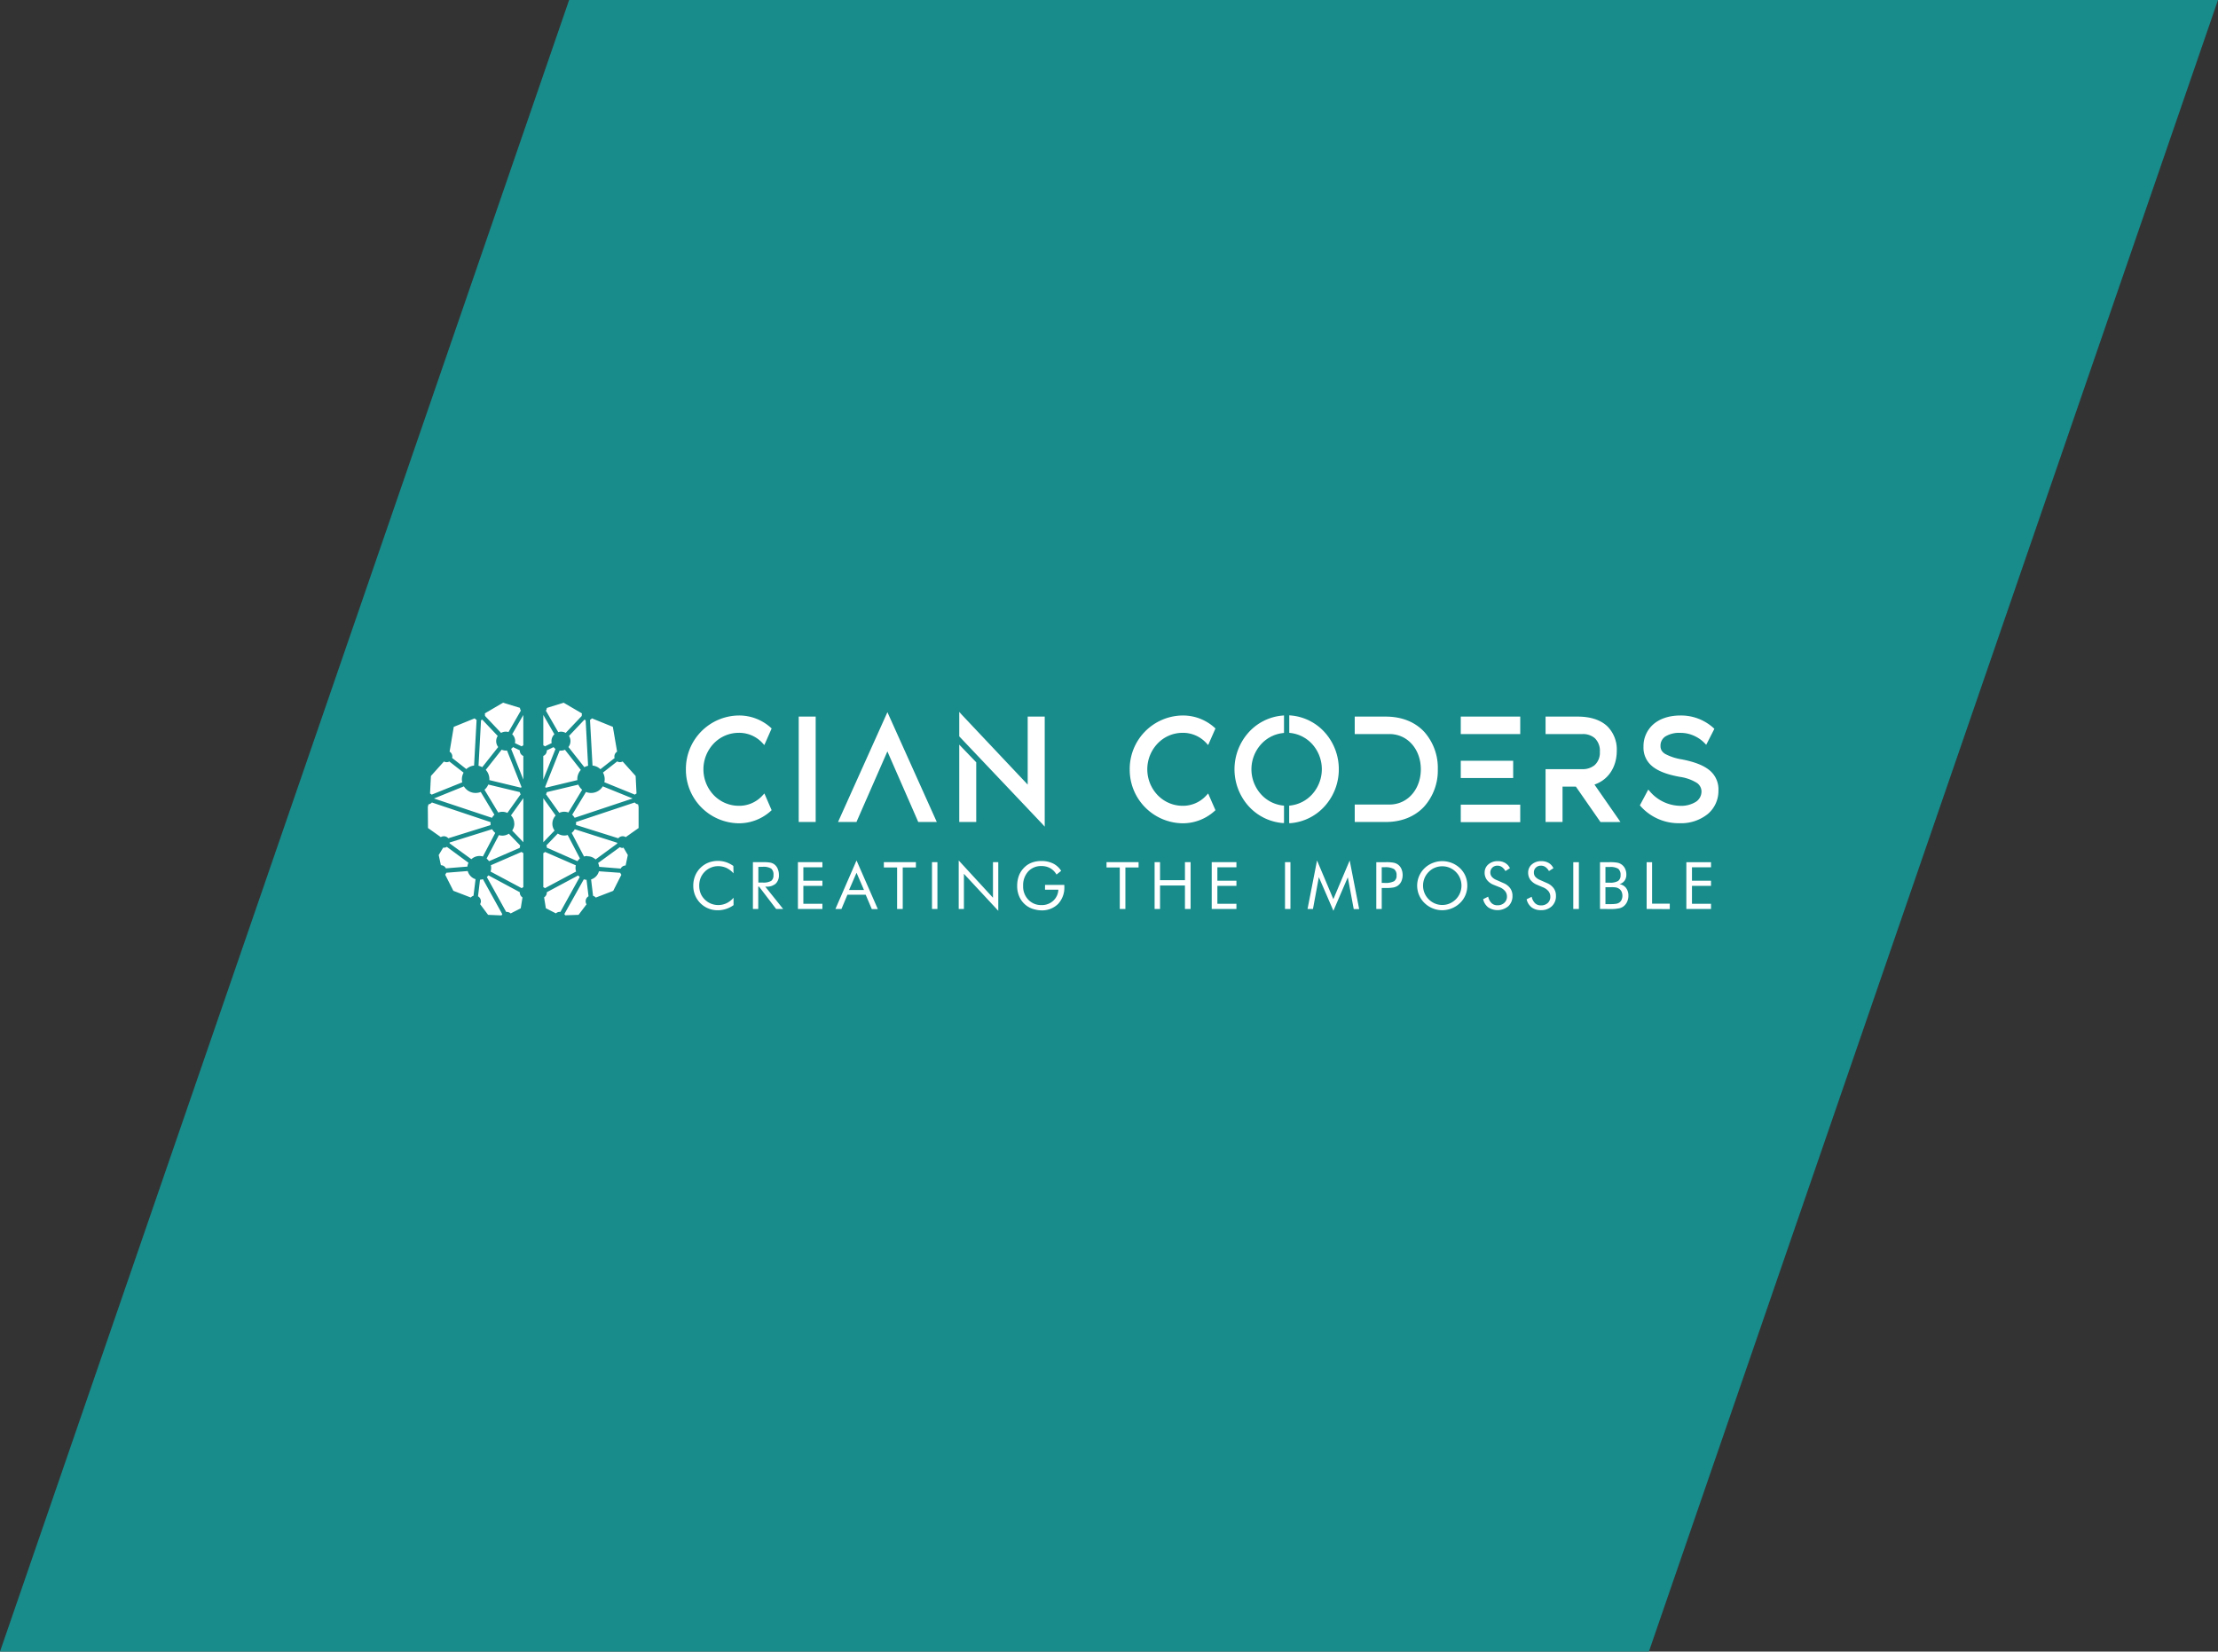<svg xmlns="http://www.w3.org/2000/svg" width="928" height="691" fill="none"><rect width="100%" height="100%" fill="#333333" stroke="none"/><path fill="#188B8B" d="M238.112 0H928L689.888 691H0L238.112 0Z"/><path fill="#fff" d="M180.594 332.474a2.02 2.02 0 0 0-.672-.477l.376-7.34 5.442-6.054a2.453 2.453 0 0 0 2.277 0l5.954 4.665a5.694 5.694 0 0 0-.569 4.052l-12.808 5.154Zm14.971 30.1c.056-.554.21-1.094.456-1.594l-9.051-6.668a2.276 2.276 0 0 1-1.241.341 1.418 1.418 0 0 1-.319 0l-1.856 3.073.911 4.267a2.36 2.36 0 0 1 2.095 1.309l9.005-.728Zm.148 1.854-8.994.717c-.095.298-.25.573-.455.808l3.415 6.748 7.298 2.811a2.283 2.283 0 0 1 1.139-.739l.854-6.931a4.944 4.944 0 0 1-2.076-1.288 4.942 4.942 0 0 1-1.203-2.126h.022Zm-6.466-47.965c-.002.216-.032.43-.091.638l5.954 4.677a5.694 5.694 0 0 1 3.245-1.48l1.047-19.106a2.605 2.605 0 0 1-.797-.649l-8.755 3.562-1.742 10.378a2.38 2.38 0 0 1 1.139 1.98Zm-3.53 33.411c.351 0 .698.076 1.017.223.318.148.601.363.828.63l17.692-5.519a4.501 4.501 0 0 1 0-.569 4.42 4.42 0 0 1 0-.671l-24.558-8.228a2.354 2.354 0 0 1-1.434.797l-.262 1.07.068 8.83 5.374 3.801a2.456 2.456 0 0 1 1.275-.364Zm15.416-18.526a5.878 5.878 0 0 1-2.141.41 5.684 5.684 0 0 1-2.857-.763 5.911 5.911 0 0 1-2.05-1.991l-12.523 5.075 24.284 8.091a5.04 5.04 0 0 1 1.025-1.286l-5.738-9.536Zm-13.025 21.496 9.108 6.634a5.017 5.017 0 0 1 4.828-1.138l5.168-9.866a5.171 5.171 0 0 1-1.298-1.547l-17.806 5.564c.006.118.006.236 0 .353Zm20.345-40.307a3.95 3.95 0 0 1-.205-4.62l-6.478-6.839a2.582 2.582 0 0 1-.512.25l-1.047 19.061c.545.124 1.07.323 1.559.592l6.683-8.444Zm-7.616 55.533-.843 6.93a2.393 2.393 0 0 1 1.207 2.071c-.003.424-.116.84-.33 1.206l3.347 4.484 5.624.239c.075-.188.183-.362.319-.512l-8.106-14.657a4.825 4.825 0 0 1-1.218.239Zm3.768-7.761 12.865-5.587c0-.329.066-.654.194-.956l-4.77-4.962a4.935 4.935 0 0 1-4.156.592l-5.146 9.821c.389.313.73.681 1.013 1.092Zm12.9-28.893-13.207-3.175a5.767 5.767 0 0 1-1.583 2.174l5.75 9.547a4.886 4.886 0 0 1 3.814.148l5.567-7.795a2.21 2.21 0 0 1-.341-.899Zm-14.596-31.897 6.74 7.124a3.86 3.86 0 0 1 1.969-.524c.386-.006.77.048 1.139.16l5.169-8.99a2.371 2.371 0 0 1-.376-1.138L210.469 294l-7.628 4.472c.045.186.068.377.068.569.011.159.011.319 0 .478Zm15.29 29.758-6.068-15.26a4.722 4.722 0 0 1-.558 0 3.878 3.878 0 0 1-1.662-.364l-6.672 8.443a5.688 5.688 0 0 1 1.514 3.869v.421l13.218 3.187c.061-.11.138-.209.228-.296Zm-.717 44.13v-.125l-13.116-7.044a4.923 4.923 0 0 1-.683.694l8.095 14.6a.958.958 0 0 1 .262 0c.6-.002 1.179.226 1.616.637l4.224-2.15.729-4.552a2.4 2.4 0 0 1-1.127-2.06Zm-3.188-66.195a3.926 3.926 0 0 1 1.241 2.879c.005.276-.026.551-.091.819l2.823 1.354c.205-.174.436-.316.683-.421v-12.711l-4.656 8.08Zm3.176 6.828v-.114l-2.823-1.354a3.806 3.806 0 0 1-.797.739l5.112 12.871v-9.901a2.406 2.406 0 0 1-1.48-2.23l-.012-.011Zm-2.277 30.542a5.023 5.023 0 0 1-.899 2.902l4.668 4.893v-18.446l-5.18 7.226a4.95 4.95 0 0 1 1.377 3.437l.034-.012Zm-9.836 17.434c.094.372.14.754.136 1.138a5.04 5.04 0 0 1-.239 1.502l13.036 6.953c.199-.18.426-.326.672-.432v-14.27a2.4 2.4 0 0 1-.74-.49l-12.865 5.599Zm25.457-51.106a3.817 3.817 0 0 1-.08-.819 3.929 3.929 0 0 1 1.23-2.879l-4.645-8.08v12.711c.245.102.472.245.671.421l2.824-1.354Zm.797 1.673-2.824 1.354a.363.363 0 0 1 0 .114 2.41 2.41 0 0 1-1.48 2.219v9.912l5.112-12.837a4.558 4.558 0 0 1-.808-.762Zm.421 34.901a4.892 4.892 0 0 1-.922-2.867 4.947 4.947 0 0 1 1.377-3.414l-5.168-7.226v18.4l4.713-4.893Zm9.006 17.149a4.825 4.825 0 0 1-.114-2.594l-12.865-5.599c-.212.208-.464.37-.74.478v14.27c.248.098.475.24.671.421l13.048-6.976Zm.876 1.628-13.127 7.021a.436.436 0 0 1 0 .125 2.412 2.412 0 0 1-1.138 2.037l.728 4.552 4.213 2.151a2.379 2.379 0 0 1 1.617-.638h.273l8.083-14.588a4.876 4.876 0 0 1-.649-.683v.023Zm-.296-5.952a5.165 5.165 0 0 1 1.025-1.138l-5.123-9.821a4.986 4.986 0 0 1-1.435.217 4.906 4.906 0 0 1-2.71-.82l-4.77 4.962c.137.3.207.626.205.956l12.808 5.644Zm1.378-38.179-6.638-8.443a3.826 3.826 0 0 1-1.65.364c-.19.012-.38.012-.57 0l-6.068 15.226c.102.085.19.184.262.296l13.218-3.187v-.421a5.69 5.69 0 0 1 1.503-3.869l-.057.034Zm-8.288-16.011a3.86 3.86 0 0 1 1.969.524l6.74-7.113a2.113 2.113 0 0 1 0-.477c0-.192.023-.383.068-.569L235.812 294l-7.025 2.196c-.024.407-.158.8-.387 1.138l5.18 8.99a3.673 3.673 0 0 1 1.128-.205Zm1.377 33.502c.588 0 1.171.108 1.719.319l5.761-9.525a5.686 5.686 0 0 1-1.582-2.14l-13.219 3.141a2.02 2.02 0 0 1-.33.876l5.568 7.795a4.949 4.949 0 0 1 2.083-.466Zm2.585-29.53a3.931 3.931 0 0 1-.843 2.446l6.672 8.444a5.986 5.986 0 0 1 1.56-.592l-1.025-19.061a2.928 2.928 0 0 1-.501-.25l-6.467 6.828c.412.653.622 1.413.604 2.185Zm6.831 58.036a4.908 4.908 0 0 1-1.23-.239l-8.152 14.543c.133.153.24.326.319.512l5.624-.182 3.348-4.415a2.266 2.266 0 0 1-.376-1.275 2.39 2.39 0 0 1 1.207-2.082l-.843-6.93.103.068Zm5.692-46.292 5.955-4.677a2.003 2.003 0 0 1-.091-.638 2.373 2.373 0 0 1 1.138-2.037l-1.776-10.378-8.767-3.562c-.216.27-.488.492-.797.649l1.048 19.106a5.693 5.693 0 0 1 3.267 1.48l.023.057Zm-5.396 36.414c.635 0 1.265.119 1.855.353a5.263 5.263 0 0 1 1.537.979l9.052-6.635v-.341l-17.761-5.667a5.187 5.187 0 0 1-1.298 1.548l5.169 9.866a4.967 4.967 0 0 1 1.423-.205l.023.102Zm4.793 6.282a4.94 4.94 0 0 1-3.279 3.414l.82 6.85c.442.133.837.39 1.138.74l7.298-2.811 3.416-6.737a2.265 2.265 0 0 1-.456-.819l-8.937-.637Zm9.985-9.752a2.283 2.283 0 0 1-1.23-.342l-9.108 6.634c.244.505.398 1.048.455 1.605l8.995.728a2.378 2.378 0 0 1 2.072-1.297l.922-4.381-1.799-3.073a1.59 1.59 0 0 1-.33.023l.023.103Zm-8.38-25.787a5.694 5.694 0 0 1-4.884 2.766 5.837 5.837 0 0 1-2.141-.41l-5.772 9.536c.412.363.759.794 1.025 1.275l24.284-8.091-12.512-5.076Zm.808-2.981a5.596 5.596 0 0 1-.148 1.263l12.786 5.2a2.29 2.29 0 0 1 .672-.477l-.365-7.34-5.442-6.066a2.269 2.269 0 0 1-1.138.273c-.399 0-.791-.102-1.139-.295l-5.954 4.665c.476.848.727 1.804.728 2.777Zm13.981 10.526a2.354 2.354 0 0 1-1.434-.797l-24.546 8.182a4.71 4.71 0 0 1 0 .672 4.91 4.91 0 0 1 0 .569l17.692 5.564c.224-.268.505-.483.821-.631a2.411 2.411 0 0 1 2.287.142l5.385-3.801v-8.842l-.205-1.058Zm53.192-3.733-.364-.83-.615.66a13.163 13.163 0 0 1-10.406 4.495 14.534 14.534 0 0 1-10.247-4.552 15.657 15.657 0 0 1 0-21.417 14.415 14.415 0 0 1 4.663-3.311 14.414 14.414 0 0 1 5.584-1.24 13.25 13.25 0 0 1 10.394 4.46l.604.649.364-.808 2.528-5.747.17-.375-.296-.285a19.735 19.735 0 0 0-13.377-5.155 22.385 22.385 0 0 0-15.77 6.678 22.36 22.36 0 0 0-6.431 15.865 22.389 22.389 0 0 0 6.429 15.874 22.412 22.412 0 0 0 15.772 6.692 19.821 19.821 0 0 0 13.377-5.212l.296-.284-.17-.376-2.505-5.781Zm13.992 11.107h7.105v-44.096h-7.105v44.096Zm57.78 0-.376-.831-19.753-43.925-.535-1.195-.535 1.195-19.754 43.925-.375.831h7.719l.148-.353 3.871-8.853.159-.353 8.755-19.971 8.744 19.982.16.353 3.859 8.842.148.353h7.765Zm45.153-44.096h-7.127v28.449l-27.62-29.28-1.013-1.138v10.242l.159.171 34.577 36.471 1.024 1.138v-46.053Zm-34.747 12.791-1.013-1.059v32.364h7.104v-24.967l-.171-.182-5.92-6.156Zm103.491 20.198-.364-.83-.615.66a13.164 13.164 0 0 1-10.361 4.495 14.515 14.515 0 0 1-10.246-4.552 15.652 15.652 0 0 1 0-21.417 14.418 14.418 0 0 1 10.246-4.551 13.256 13.256 0 0 1 10.372 4.46l.604.649.364-.808 2.527-5.747.171-.375-.296-.285a19.737 19.737 0 0 0-13.377-5.155 22.389 22.389 0 0 0-15.771 6.678 22.363 22.363 0 0 0-6.43 15.865 22.385 22.385 0 0 0 6.429 15.874 22.412 22.412 0 0 0 15.772 6.692 19.821 19.821 0 0 0 13.377-5.212l.296-.284-.171-.376-2.527-5.781Zm31.377-33.478-.637.057a21.543 21.543 0 0 0-14.3 7.191 23.108 23.108 0 0 0 0 30.578 21.635 21.635 0 0 0 14.3 7.191h.637v-7.26l-.523-.068a14.497 14.497 0 0 1-9.336-4.973 15.63 15.63 0 0 1 0-20.358 14.497 14.497 0 0 1 9.336-4.973l.523-.068v-7.317Zm22.93 22.531a23.035 23.035 0 0 0-5.784-15.339 21.518 21.518 0 0 0-14.311-7.181l-.637-.057v7.317l.523.069a14.54 14.54 0 0 1 9.348 4.972 15.67 15.67 0 0 1 0 20.359 14.547 14.547 0 0 1-9.382 5.018l-.524.068v7.317h.638a21.542 21.542 0 0 0 14.311-7.192 23.01 23.01 0 0 0 5.818-15.351Zm41.419 0a22.623 22.623 0 0 1-5.692 15.59c-3.723 4.017-9.188 6.464-16.099 6.464h-12.968v-7.306h14.539c6.068 0 10.725-4.039 12.421-9.798a17.38 17.38 0 0 0 .695-4.95c0-8.239-5.431-14.736-13.116-14.736h-14.539v-7.306h12.945c7.07 0 12.524 2.447 16.213 6.464a22.616 22.616 0 0 1 5.601 15.578Zm34.486-22.042h-24.888v7.306h24.888v-7.306Zm-24.888 25.707h21.928v-7.227h-21.928v7.227Zm24.888 11.14h-24.888v7.329h24.888v-7.329Zm40.804 7.249H678l-.638-.922-10.246-14.736c5.977-2.037 9.335-7.545 9.335-14.122a13.647 13.647 0 0 0-4.03-10.333c-2.744-2.549-6.831-3.983-12.364-3.983h-13.401v7.306h15.461a7.527 7.527 0 0 1 5.146 1.729 7.294 7.294 0 0 1 1.675 2.616c.363.982.51 2.03.432 3.074a6.985 6.985 0 0 1-2.163 5.565 7.77 7.77 0 0 1-5.203 1.695h-15.348v22.111h7.105v-14.794h5.578l10.122 14.566.171.251h7.229v-.023Zm9.256-6.976.251.308a21.333 21.333 0 0 0 16.349 7.18 17.813 17.813 0 0 0 11.863-3.892 12.657 12.657 0 0 0 4.406-9.786 10.285 10.285 0 0 0-3.962-8.66c-2.596-2.048-6.421-3.414-11.385-4.381a21.784 21.784 0 0 1-6.945-2.276 4.56 4.56 0 0 1-1.503-1.457 3.688 3.688 0 0 1-.444-1.877 4.558 4.558 0 0 1 2.061-3.983 11.091 11.091 0 0 1 6.239-1.491 13.669 13.669 0 0 1 5.545 1.138 14.253 14.253 0 0 1 4.702 3.254l.569.604.387-.74 2.835-5.553.205-.399-.319-.295a20.218 20.218 0 0 0-13.81-5.281c-4.953 0-8.846 1.411-11.499 3.767a12.133 12.133 0 0 0-4.03 9.286 9.954 9.954 0 0 0 3.267 7.852c2.38 2.162 6.216 3.766 12.034 4.791a18.283 18.283 0 0 1 6.626 2.275 4.375 4.375 0 0 1 2.334 3.699 5.152 5.152 0 0 1-2.277 4.404 11.676 11.676 0 0 1-6.831 1.718 17.086 17.086 0 0 1-12.592-6.145l-.558-.649-.41.752-3.108 5.837Zm-379.205 28.461a9.545 9.545 0 0 0-2.994-2.276 8.456 8.456 0 0 0-3.518-.728 7.59 7.59 0 0 0-3.029.637 7.456 7.456 0 0 0-2.561 1.752 7.806 7.806 0 0 0-1.697 2.595 8.93 8.93 0 0 0-.558 3.175c-.008.85.107 1.697.342 2.515a6.961 6.961 0 0 0 1.002 2.116 8.1 8.1 0 0 0 2.892 2.572 8.06 8.06 0 0 0 7.195.125 8.976 8.976 0 0 0 2.926-2.276v3.096a11.217 11.217 0 0 1-6.603 2.139 10.127 10.127 0 0 1-7.28-2.966 10.126 10.126 0 0 1-2.967-7.276c-.021-1.41.239-2.81.763-4.119a9.779 9.779 0 0 1 2.277-3.414 10.018 10.018 0 0 1 3.324-2.162 11.12 11.12 0 0 1 7.264-.205c1.122.374 2.182.914 3.142 1.605l.08 3.095Zm8.095 14.907v-19.584h4.554c.965-.025 1.93.047 2.88.216a4.322 4.322 0 0 1 1.617.762 4.414 4.414 0 0 1 1.344 1.821c.335.803.502 1.667.489 2.538a4.808 4.808 0 0 1-1.343 3.664 5.626 5.626 0 0 1-3.94 1.24h-.421l7.48 9.343h-2.937l-7.139-9.343h-.341v9.343h-2.243Zm2.277-17.616v6.555h1.753a6.585 6.585 0 0 0 3.655-.706 2.895 2.895 0 0 0 .922-2.458 3.197 3.197 0 0 0-.933-2.662 6.199 6.199 0 0 0-3.621-.751l-1.776.022Zm16.554 17.616v-19.584h10.247v2.128h-7.97v5.621h7.97v2.162h-7.97v7.5h7.97v2.173h-10.247Zm24.524-20.301 8.914 20.358h-2.527l-2.551-6.009h-7.65l-2.494 5.952h-2.527l8.835-20.301Zm0 5.143-3.12 7.215h6.239l-3.119-7.215Zm16.975 15.158v-17.365h-5.545v-2.219h13.412v2.219h-5.51v17.365h-2.357Zm14.596 0v-19.584h2.277v19.584h-2.277Zm11.18 0v-20.301l14.334 15.59v-14.873h2.22v20.346l-14.38-15.476v14.714h-2.174Zm36.125-10.06h8.072v.661a9.966 9.966 0 0 1-2.619 7.305 9.582 9.582 0 0 1-7.161 2.674 11.673 11.673 0 0 1-2.641-.398 9.251 9.251 0 0 1-2.277-.853 9.382 9.382 0 0 1-3.723-3.665 10.603 10.603 0 0 1-1.309-5.302 12.039 12.039 0 0 1 .774-4.416 9.494 9.494 0 0 1 2.368-3.471 8.585 8.585 0 0 1 3.074-1.9 11.136 11.136 0 0 1 3.882-.649c1.689-.041 3.365.31 4.896 1.025a8.66 8.66 0 0 1 3.415 3.083l-1.947 1.571a7.077 7.077 0 0 0-2.641-2.674 7.347 7.347 0 0 0-3.666-.888 7.218 7.218 0 0 0-3.021.533 7.207 7.207 0 0 0-2.523 1.743 8.545 8.545 0 0 0-2.118 6.02 7.95 7.95 0 0 0 2.152 5.758 7.345 7.345 0 0 0 5.51 2.276 7.004 7.004 0 0 0 4.907-1.787 6.737 6.737 0 0 0 2.175-4.643h-5.59l.011-2.003Zm31.264 10.06v-17.365h-5.545v-2.219h13.412v2.219h-5.511v17.365h-2.356Zm14.573 0v-19.584h2.277v7.533h10.417v-7.533h2.368v19.584h-2.368v-9.832h-10.417v9.832h-2.277Zm23.897 0v-19.584h10.338v2.128h-7.97v5.621h7.97v2.162h-7.97v7.5h7.97v2.173h-10.338Zm30.66 0v-19.584h2.277v19.584h-2.277Zm20.254.762-6.091-14.076-2.459 13.314h-2.277l3.974-20.301 6.831 16.193 6.831-16.193 3.973 20.358h-2.277l-2.482-13.314-6.023 14.019Zm20.22-9.547v8.785h-2.277v-19.584h4.099a16.24 16.24 0 0 1 3.176.227 4.761 4.761 0 0 1 1.765.751 4.457 4.457 0 0 1 1.469 1.832 6.63 6.63 0 0 1 0 5.167 4.554 4.554 0 0 1-1.469 1.832 5.009 5.009 0 0 1-1.753.762c-1.053.18-2.12.256-3.188.228h-1.833.011Zm0-2.117h1.139a7.962 7.962 0 0 0 4.03-.705 2.729 2.729 0 0 0 1.036-2.447 3.022 3.022 0 0 0-.201-1.451 3.023 3.023 0 0 0-.858-1.189 7.341 7.341 0 0 0-4.007-.762h-1.139v6.554Zm35.807 1.15a10.085 10.085 0 0 1-.786 3.96 9.706 9.706 0 0 1-2.277 3.3 10.711 10.711 0 0 1-7.434 3.015 10.61 10.61 0 0 1-7.401-3.015 9.957 9.957 0 0 1-2.277-3.312 10.141 10.141 0 0 1 2.277-11.243 10.379 10.379 0 0 1 3.416-2.196 10.782 10.782 0 0 1 6.044-.582 10.783 10.783 0 0 1 5.398 2.778 9.84 9.84 0 0 1 2.277 3.312c.517 1.263.777 2.617.763 3.983Zm-10.475 8.079a7.801 7.801 0 0 0 3.063-.614 8.133 8.133 0 0 0 4.36-10.595 7.805 7.805 0 0 0-1.741-2.617 7.995 7.995 0 0 0-2.608-1.753 7.794 7.794 0 0 0-3.074-.603 7.904 7.904 0 0 0-3.096.603 7.61 7.61 0 0 0-2.585 1.753 8.052 8.052 0 0 0-1.753 2.629 8.226 8.226 0 0 0-.604 3.118 8.035 8.035 0 0 0 2.357 5.689 8.096 8.096 0 0 0 2.619 1.776c.97.406 2.011.615 3.062.614Zm25.514-9.206a6.685 6.685 0 0 1 2.881 2.174 5.3 5.3 0 0 1 .979 3.197 5.726 5.726 0 0 1-.403 2.358 5.726 5.726 0 0 1-1.328 1.989 7.038 7.038 0 0 1-8.436.467 5.858 5.858 0 0 1-2.106-3.414l2.106-1.047a5.434 5.434 0 0 0 1.412 2.697 3.422 3.422 0 0 0 2.47.91 3.97 3.97 0 0 0 2.835-1.001 3.422 3.422 0 0 0 1.139-2.629 3.573 3.573 0 0 0-.763-2.276 5.695 5.695 0 0 0-2.277-1.638l-2.425-.968a6.689 6.689 0 0 1-2.915-2.105 4.992 4.992 0 0 1-.956-3.072 4.39 4.39 0 0 1 1.548-3.414 5.788 5.788 0 0 1 3.962-1.366 6 6 0 0 1 3.063.751 5.144 5.144 0 0 1 2.015 2.208l-1.901 1.195a4.985 4.985 0 0 0-1.469-1.696 3.254 3.254 0 0 0-1.844-.557 2.965 2.965 0 0 0-2.152.808 2.9 2.9 0 0 0-.228 3.835 5.311 5.311 0 0 0 1.993 1.354l2.8 1.24Zm18.205 0a6.691 6.691 0 0 1 2.881 2.174c.659.933.998 2.055.967 3.197a5.671 5.671 0 0 1-.392 2.358 5.664 5.664 0 0 1-1.327 1.989 6.259 6.259 0 0 1-4.554 1.65 6.2 6.2 0 0 1-3.882-1.138 5.869 5.869 0 0 1-2.118-3.413l2.118-1.047a5.335 5.335 0 0 0 1.412 2.697 3.42 3.42 0 0 0 2.47.91 3.975 3.975 0 0 0 2.835-1.001 3.415 3.415 0 0 0 1.082-2.629 3.633 3.633 0 0 0-.752-2.276 5.688 5.688 0 0 0-2.277-1.639l-2.391-1.013a6.727 6.727 0 0 1-2.903-2.105 4.992 4.992 0 0 1-.956-3.072 4.392 4.392 0 0 1 1.548-3.414 5.788 5.788 0 0 1 3.962-1.366 6.023 6.023 0 0 1 3.063.751 5.055 5.055 0 0 1 2.004 2.208l-1.879 1.195a4.974 4.974 0 0 0-1.469-1.696 3.254 3.254 0 0 0-1.844-.557 2.965 2.965 0 0 0-2.152.808 2.693 2.693 0 0 0-.831 2.048c-.025.649.19 1.285.604 1.787a5.307 5.307 0 0 0 1.992 1.354l2.789 1.24Zm11.089 10.879v-19.584h2.346v19.584h-2.346Zm11.181 0v-19.584h4.087a17.499 17.499 0 0 1 3.176.216 4.48 4.48 0 0 1 3.257 2.549c.345.749.52 1.565.512 2.39a4.387 4.387 0 0 1-.74 2.594 3.962 3.962 0 0 1-2.163 1.457 4.144 4.144 0 0 1 2.755 1.559 5.118 5.118 0 0 1 1.002 3.254 5.946 5.946 0 0 1-.421 2.276 5.222 5.222 0 0 1-1.196 1.832 4.547 4.547 0 0 1-2.049 1.138 16.95 16.95 0 0 1-4.088.342l-4.132-.023Zm2.277-17.559v6.555h1.81a6.359 6.359 0 0 0 3.507-.728 2.804 2.804 0 0 0 1.013-2.436 3.211 3.211 0 0 0-.945-2.64 6.055 6.055 0 0 0-3.575-.751h-1.81Zm0 8.387v7.135h1.81c.894.023 1.789-.026 2.675-.148a3.105 3.105 0 0 0 1.321-.501c.41-.289.736-.682.945-1.137a4.305 4.305 0 0 0-.057-3.54 3.016 3.016 0 0 0-1.207-1.24 3.485 3.485 0 0 0-1.081-.398 11.229 11.229 0 0 0-1.913-.114h-2.493v-.057Zm17.237 9.172v-19.584h2.277v17.365h7.4v2.276l-9.677-.057Zm16.611 0v-19.584h10.326v2.128h-7.97v5.621h7.97v2.162h-7.97v7.5h7.97v2.173h-10.326Z"/></svg>